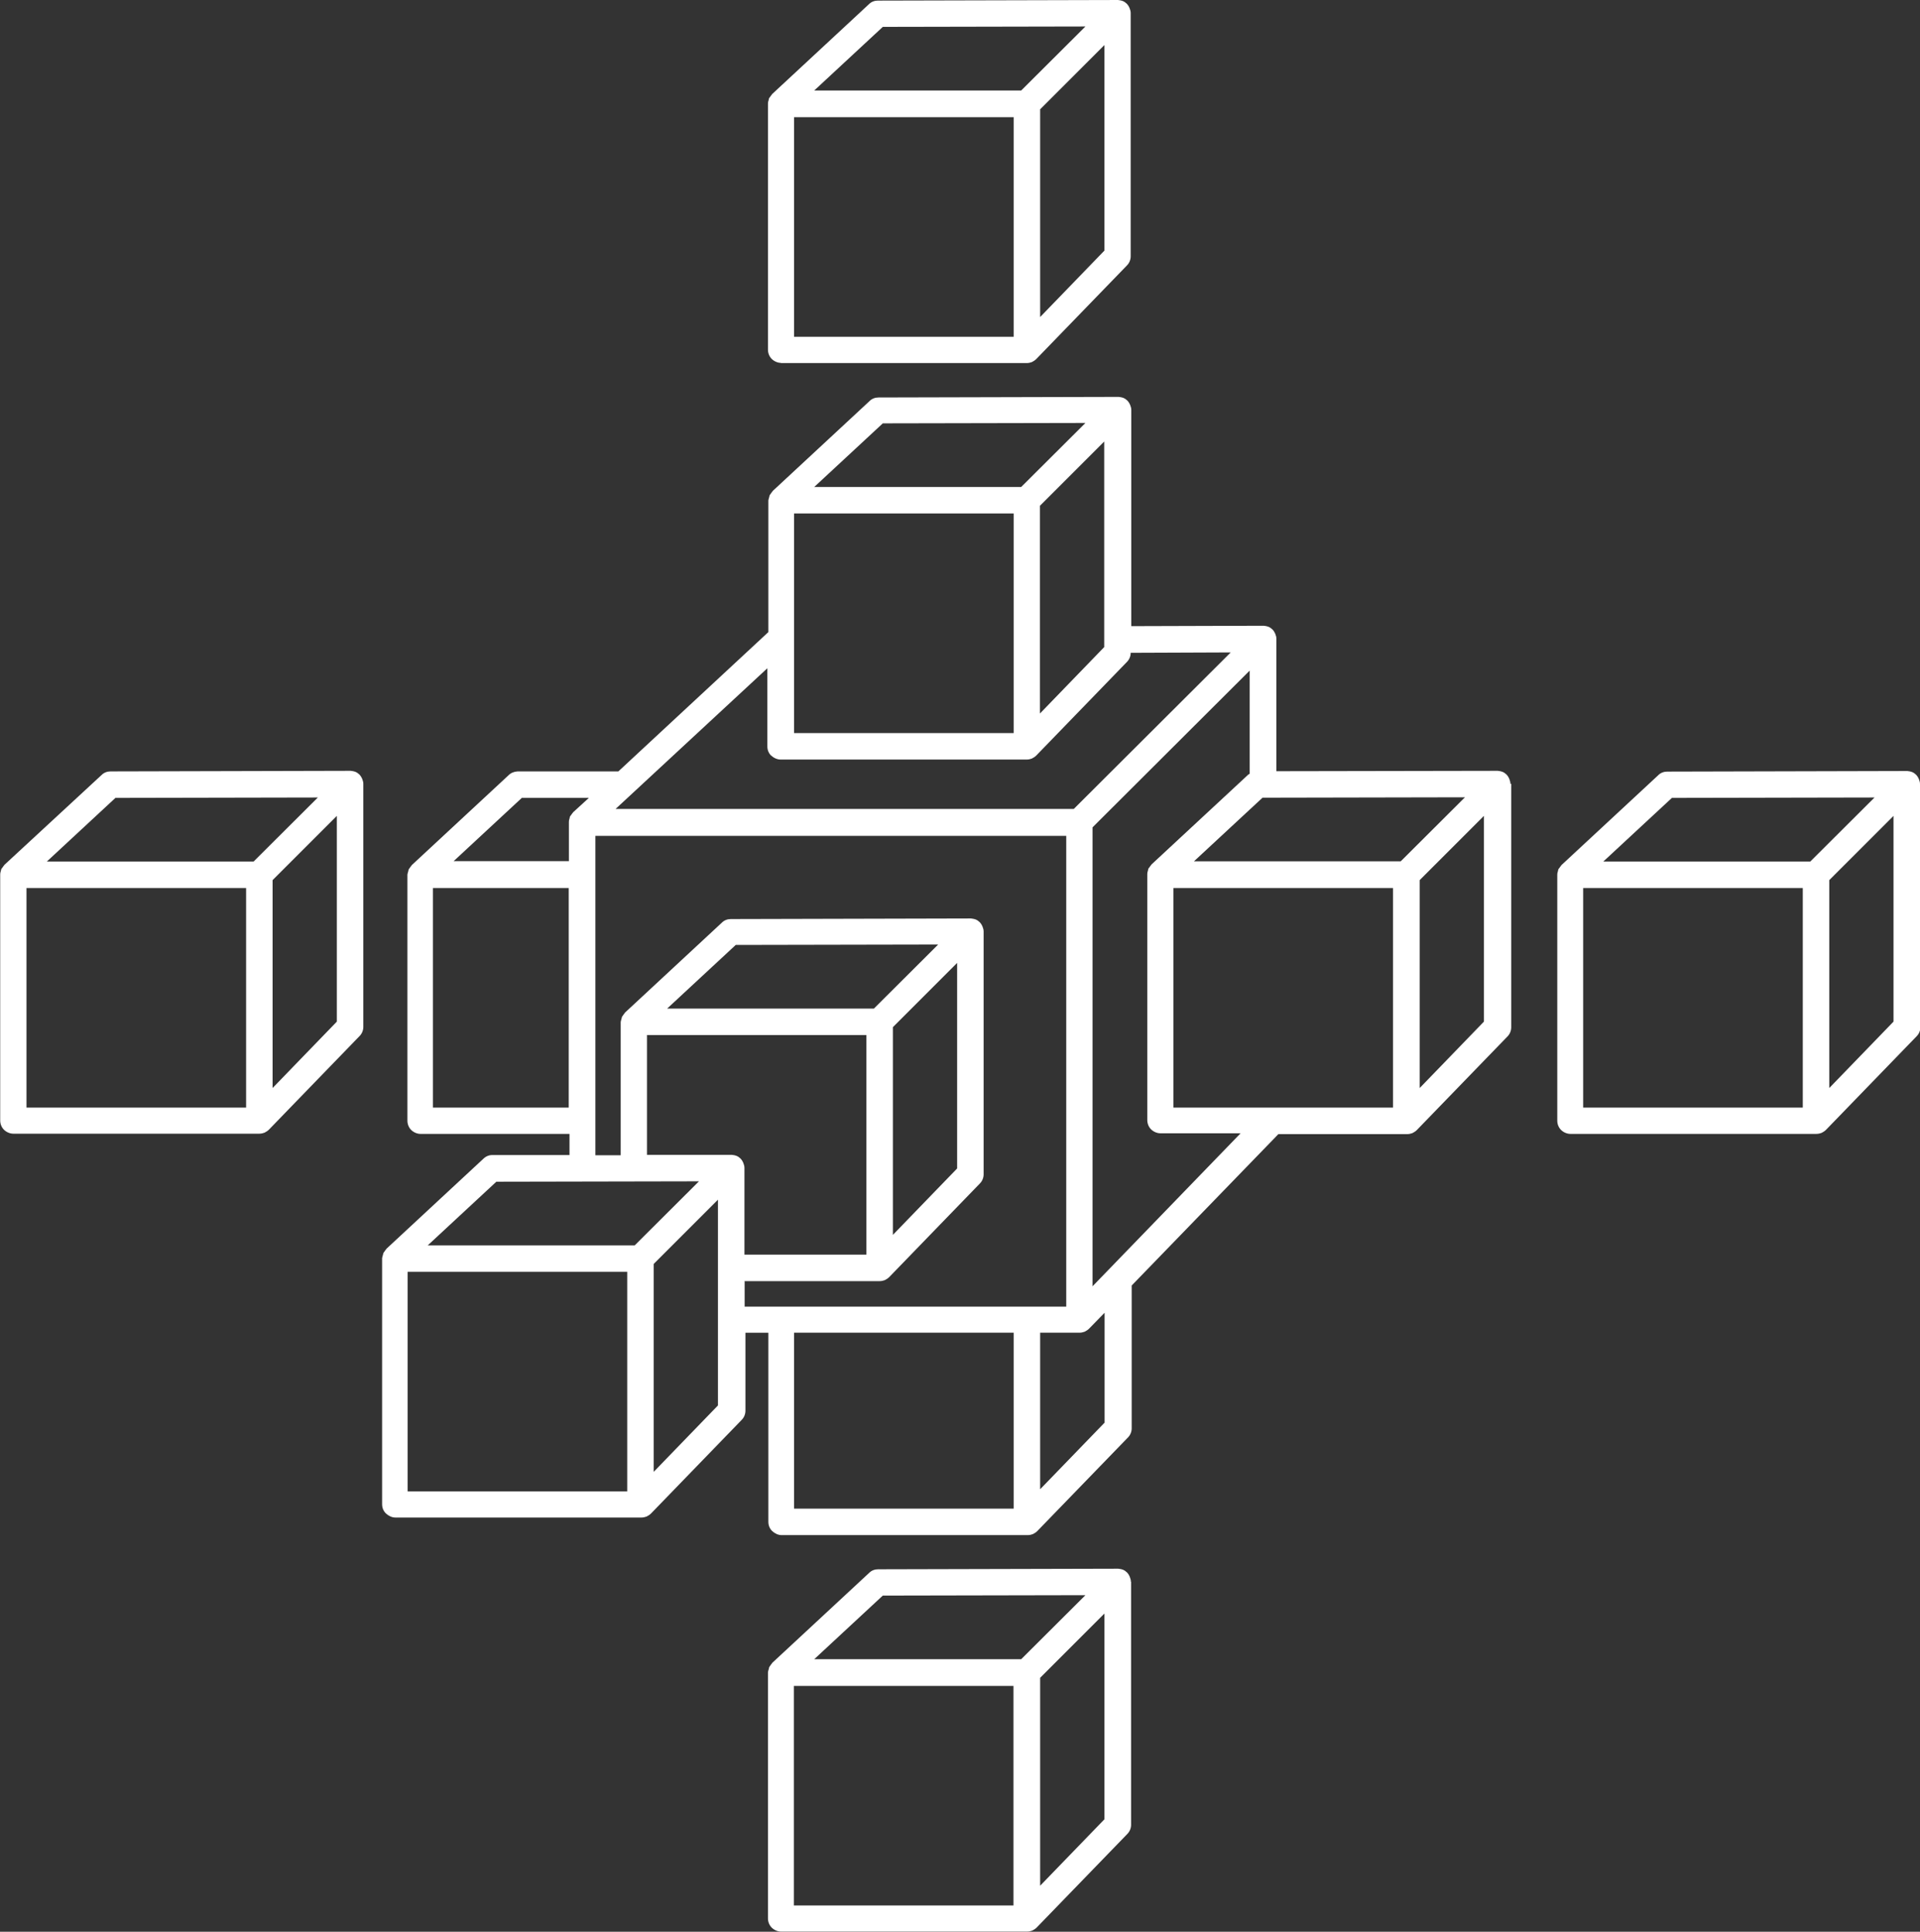 <svg xmlns="http://www.w3.org/2000/svg" id="b" viewBox="0 0 97.13 97.74"><rect x="0" y="0" width="97.13" height="97.74" fill="#333333" stroke="none"/><defs><style>.d{fill:#fff;}</style></defs><g id="c"><path class="d" d="M57.21,80.03c0-.08-.02-.16-.05-.23,0-.02-.02-.04-.03-.07-.02-.05-.05-.09-.09-.14-.02-.02-.03-.04-.05-.05-.05-.05-.11-.09-.18-.12,0,0,0,0-.01,0-.07-.03-.16-.04-.23-.05,0,0-.02,0-.02,0l-12.13.03c-.17,0-.33.06-.45.18l-4.91,4.56s0,0,0,.01c-.04.04-.06.08-.09.12-.02.03-.05.06-.06.09-.01.03-.01.06-.02.09-.02.05-.03.11-.04.16,0,0,0,0,0,.01v12.44c0,.18.07.35.19.47s.3.2.47.2h12.45c.09,0,.18-.02.26-.05.08-.04.16-.09.22-.15,0,0,0,0,0,0l4.59-4.74c.12-.12.19-.29.19-.46v-12.29h0s0-.01,0-.01ZM44.67,80.73l10.24-.02-3.25,3.24h-10.47s3.47-3.22,3.47-3.22h0ZM40.16,85.3h11.11s0,11.11,0,11.11h-11.11v-11.11ZM55.87,92.05l-3.25,3.36v-10.52l3.25-3.25v10.41h0Z"></path><path class="d" d="M39.49,18.37h12.45c.09,0,.18-.02.26-.05.08-.04.16-.09.22-.15,0,0,0,0,0,0l4.59-4.74c.12-.12.19-.29.19-.46V.66s0,0,0,0c0-.08-.02-.16-.05-.23,0-.02-.02-.04-.03-.07-.02-.05-.05-.09-.09-.14-.02-.02-.03-.04-.05-.05-.05-.05-.11-.09-.18-.12,0,0,0,0-.01,0-.07-.03-.16-.04-.23-.05,0,0-.02,0-.02,0l-12.13.03c-.17,0-.33.06-.45.18l-4.91,4.56s0,0,0,.01c-.04.04-.06.08-.09.12-.02.03-.05.05-.06.09-.01.03-.01.06-.02.09-.02.05-.03.11-.03.16,0,0,0,0,0,.01v12.44c0,.18.07.35.19.47s.3.2.47.2h0ZM40.17,5.93h11.11s0,11.11,0,11.11h-11.11V5.93ZM55.87,12.68l-3.25,3.36V5.53l3.25-3.25v10.4ZM44.67,1.36l10.24-.02-3.25,3.24h-10.47s3.47-3.22,3.47-3.22h0Z"></path><path class="d" d="M97.13,39.67h0c0-.08-.02-.16-.05-.23,0-.02-.02-.04-.03-.07-.02-.05-.05-.09-.09-.14-.02-.02-.03-.04-.05-.05-.05-.05-.11-.09-.18-.12,0,0,0,0-.01,0-.07-.03-.16-.04-.23-.05,0,0-.02,0-.02,0l-12.13.03c-.17,0-.33.06-.45.18l-4.91,4.56s0,0,0,.01c-.04.04-.06.08-.09.12-.02.03-.05.05-.06.09-.01.03-.01.06-.02.09-.02.05-.03.11-.03.16,0,0,0,0,0,.01v12.44c0,.18.07.35.19.47s.3.2.47.2h12.45c.09,0,.18-.02.26-.05.08-.04.16-.09.22-.15,0,0,0,0,0,0l4.59-4.74c.12-.12.19-.29.19-.46v-12.3ZM84.59,40.37l10.24-.02-3.25,3.24h-10.47s3.47-3.22,3.47-3.22h0ZM80.09,44.93h11.11s0,11.11,0,11.11h-11.11v-11.11ZM95.79,51.69l-3.25,3.36v-10.52l3.25-3.25v10.4Z"></path><path class="d" d="M76.41,39.66c0-.08-.02-.16-.05-.23,0-.02-.02-.04-.03-.07-.02-.05-.05-.09-.09-.14-.02-.02-.03-.04-.05-.05-.05-.05-.11-.09-.18-.12,0,0,0,0-.01,0-.07-.03-.16-.04-.23-.05,0,0-.02,0-.02,0l-11.18.02v-6.7h0c0-.09-.02-.16-.05-.23,0-.02-.02-.04-.03-.07-.03-.05-.05-.1-.09-.14-.02-.02-.03-.04-.05-.05-.05-.05-.11-.09-.18-.12,0,0,0,0-.01,0-.07-.03-.16-.04-.23-.05,0,0-.02,0-.02,0l-6.68.02v-10.94h0c0-.08-.02-.16-.05-.23,0-.02-.02-.04-.03-.07-.02-.05-.05-.09-.09-.14-.02-.02-.03-.04-.05-.05-.05-.05-.11-.09-.18-.12,0,0,0,0-.01,0-.07-.03-.16-.04-.23-.05,0,0-.02,0-.02,0l-12.13.03c-.17,0-.33.06-.45.18l-4.91,4.56s0,0,0,.01c-.04.04-.06.08-.09.12-.02.03-.05.06-.06.09-.01.03-.01.06-.02.09-.02.05-.03.11-.04.16,0,0,0,0,0,.01v6.65l-7.59,7.05h-5.1c-.17.01-.33.07-.45.19l-4.91,4.56s0,0,0,.01c-.04.04-.06.08-.09.12-.02.03-.05.06-.06.09-.01.03-.01.06-.02.09-.02.05-.03.11-.04.16,0,0,0,0,0,.01v12.44c0,.18.07.35.19.47s.3.2.47.2h7.54v1.07h-3.91c-.17,0-.33.07-.45.19l-4.91,4.56s0,0,0,.01c-.04.04-.06.08-.09.12-.02.03-.05.06-.06.09-.01.03-.01.06-.02.09-.02.05-.03.11-.04.16,0,0,0,0,0,.01v12.44c0,.18.07.35.2.47s.3.2.47.2h12.45c.09,0,.18-.02.26-.05.08-.04.16-.09.22-.15,0,0,0,0,0,0l4.59-4.74c.12-.12.19-.29.19-.46v-3.95h1.16v9.57c0,.18.07.35.2.47s.3.2.47.2h12.45c.09,0,.18-.02.26-.05.08-.04.16-.09.22-.15,0,0,0,0,0,0l4.59-4.74c.12-.12.19-.29.19-.46v-7.23l7.17-7.4.25-.26h6.52c.09,0,.18-.02.26-.05.08-.04.16-.09.22-.15,0,0,0,0,0,0l4.59-4.74c.12-.12.19-.29.19-.46v-12.29h0s.01-.03.01-.03ZM59.36,56.03v-11.1h11.11s0,11.11,0,11.11h-11.11ZM70.87,43.58h-10.47s3.47-3.22,3.47-3.22l10.24-.02-3.25,3.24h0ZM40.17,25.98h11.11s0,11.11,0,11.11h-11.11v-11.11ZM52.61,25.59l3.25-3.25v10.4l-3.25,3.36v-10.52ZM44.67,21.42l10.24-.02-3.25,3.24h-10.47s3.47-3.22,3.47-3.22h0ZM39.02,38.23c.12.12.3.2.47.2h12.45c.09,0,.18-.02.26-.05.08-.04.16-.09.22-.15,0,0,0,0,0,0l4.59-4.74c.12-.12.19-.29.19-.46h0s5.06-.02,5.06-.02l-7.94,7.92h-23.18s7.68-7.12,7.68-7.12v3.96c0,.18.07.35.2.47h0ZM26.4,40.37h3.39s-.81.74-.81.74c0,0,0,0,0,.01-.04.04-.06.08-.09.12-.02.03-.05.05-.06.09-.01.03-.01.06-.02.09-.02.05-.03.11-.03.16,0,0,0,0,0,.01v1.98h-5.83s3.47-3.22,3.47-3.22h0ZM21.9,56.03v-11.1h6.87s0,11.11,0,11.11h-6.87ZM25.12,59.79l10.24-.02-3.25,3.24h-10.47s3.47-3.22,3.47-3.22ZM45.17,51.97l3.25-3.25v10.4l-3.25,3.36v-10.52ZM44.22,51.03h-10.47s3.47-3.22,3.47-3.22l10.24-.02-3.25,3.24h0ZM32.72,52.37h11.11s0,11.11,0,11.11h-6.17v-4.39h0c0-.08-.02-.16-.05-.23,0-.02-.02-.04-.03-.07-.02-.05-.05-.09-.09-.14-.02-.02-.03-.04-.05-.05-.05-.05-.11-.09-.18-.12,0,0,0,0-.01,0-.07-.03-.15-.04-.23-.05,0,0-.02,0-.02,0h-4.27s0-6.05,0-6.05h0ZM20.62,64.35h11.11s0,11.11,0,11.11h-11.11v-11.11ZM36.32,71.11l-3.25,3.36v-10.52l3.25-3.25v10.4ZM37.66,64.82h6.84c.09,0,.18-.02.26-.05.08-.04.16-.09.22-.15,0,0,0,0,0,0l4.59-4.74c.12-.12.19-.29.19-.46v-12.29h0c0-.08-.02-.16-.05-.23,0-.02-.02-.04-.03-.07-.02-.05-.05-.09-.09-.14-.02-.02-.03-.04-.05-.05-.05-.05-.11-.09-.18-.12,0,0,0,0-.01,0-.07-.03-.16-.04-.23-.05,0,0-.02,0-.02,0l-12.13.03c-.17,0-.33.06-.45.18l-4.91,4.56s0,0,0,.01c-.04.04-.06.08-.09.12-.02.03-.05.06-.06.09-.01.03-.01.06-.02.09-.02.05-.03.11-.04.16,0,0,0,0,0,.01v6.73h-1.28s0-16.16,0-16.16h23.82s0,23.82,0,23.82h-16.27v-1.27h0ZM40.17,67.43h11.11v8.9h-11.11v-8.9ZM55.87,71.99l-3.25,3.36v-7.92h1.99c.09,0,.18-.02.26-.05.08-.04.16-.09.22-.15,0,0,0,0,0,0l.79-.81v5.57ZM55.27,65.1v-23.24l7.95-7.93v5.22s-.05.03-.07.04l-4.91,4.56s0,0,0,.01c-.04.04-.06.08-.09.12-.02.03-.05.05-.06.09-.01.03-.01.06-.02.09-.02.05-.03.11-.03.16,0,0,0,0,0,.01v12.44c0,.18.07.35.19.47s.3.2.47.2h4.06l-7.48,7.73h0ZM75.07,51.69l-3.25,3.36v-10.52l3.25-3.25v10.4Z"></path><path class="d" d="M18.38,39.66c0-.08-.02-.16-.05-.23,0-.02-.02-.04-.03-.07-.02-.05-.05-.09-.09-.14-.02-.02-.03-.04-.05-.05-.05-.05-.11-.09-.18-.12,0,0,0,0-.01,0-.07-.03-.16-.04-.23-.05,0,0-.02,0-.02,0l-12.13.03c-.17,0-.33.06-.45.18L.21,43.77s0,0,0,.01c-.04.04-.06.08-.09.12-.02.03-.05.05-.06.09-.01.03-.01.06-.02.09-.02.05-.03.11-.03.16,0,0,0,0,0,.01v12.44c0,.18.07.35.19.47s.3.2.47.2h12.45c.09,0,.18-.02.26-.05.08-.04.16-.09.22-.15,0,0,0,0,0,0l4.59-4.74c.12-.12.19-.29.19-.46v-12.29h0s0-.01,0-.01ZM5.84,40.37l10.24-.02-3.25,3.24H2.37s3.47-3.22,3.47-3.22h0ZM1.34,44.93h11.11s0,11.11,0,11.11H1.34v-11.11h0ZM17.04,51.69l-3.25,3.36v-10.52l3.25-3.25v10.4Z"></path></g></svg>